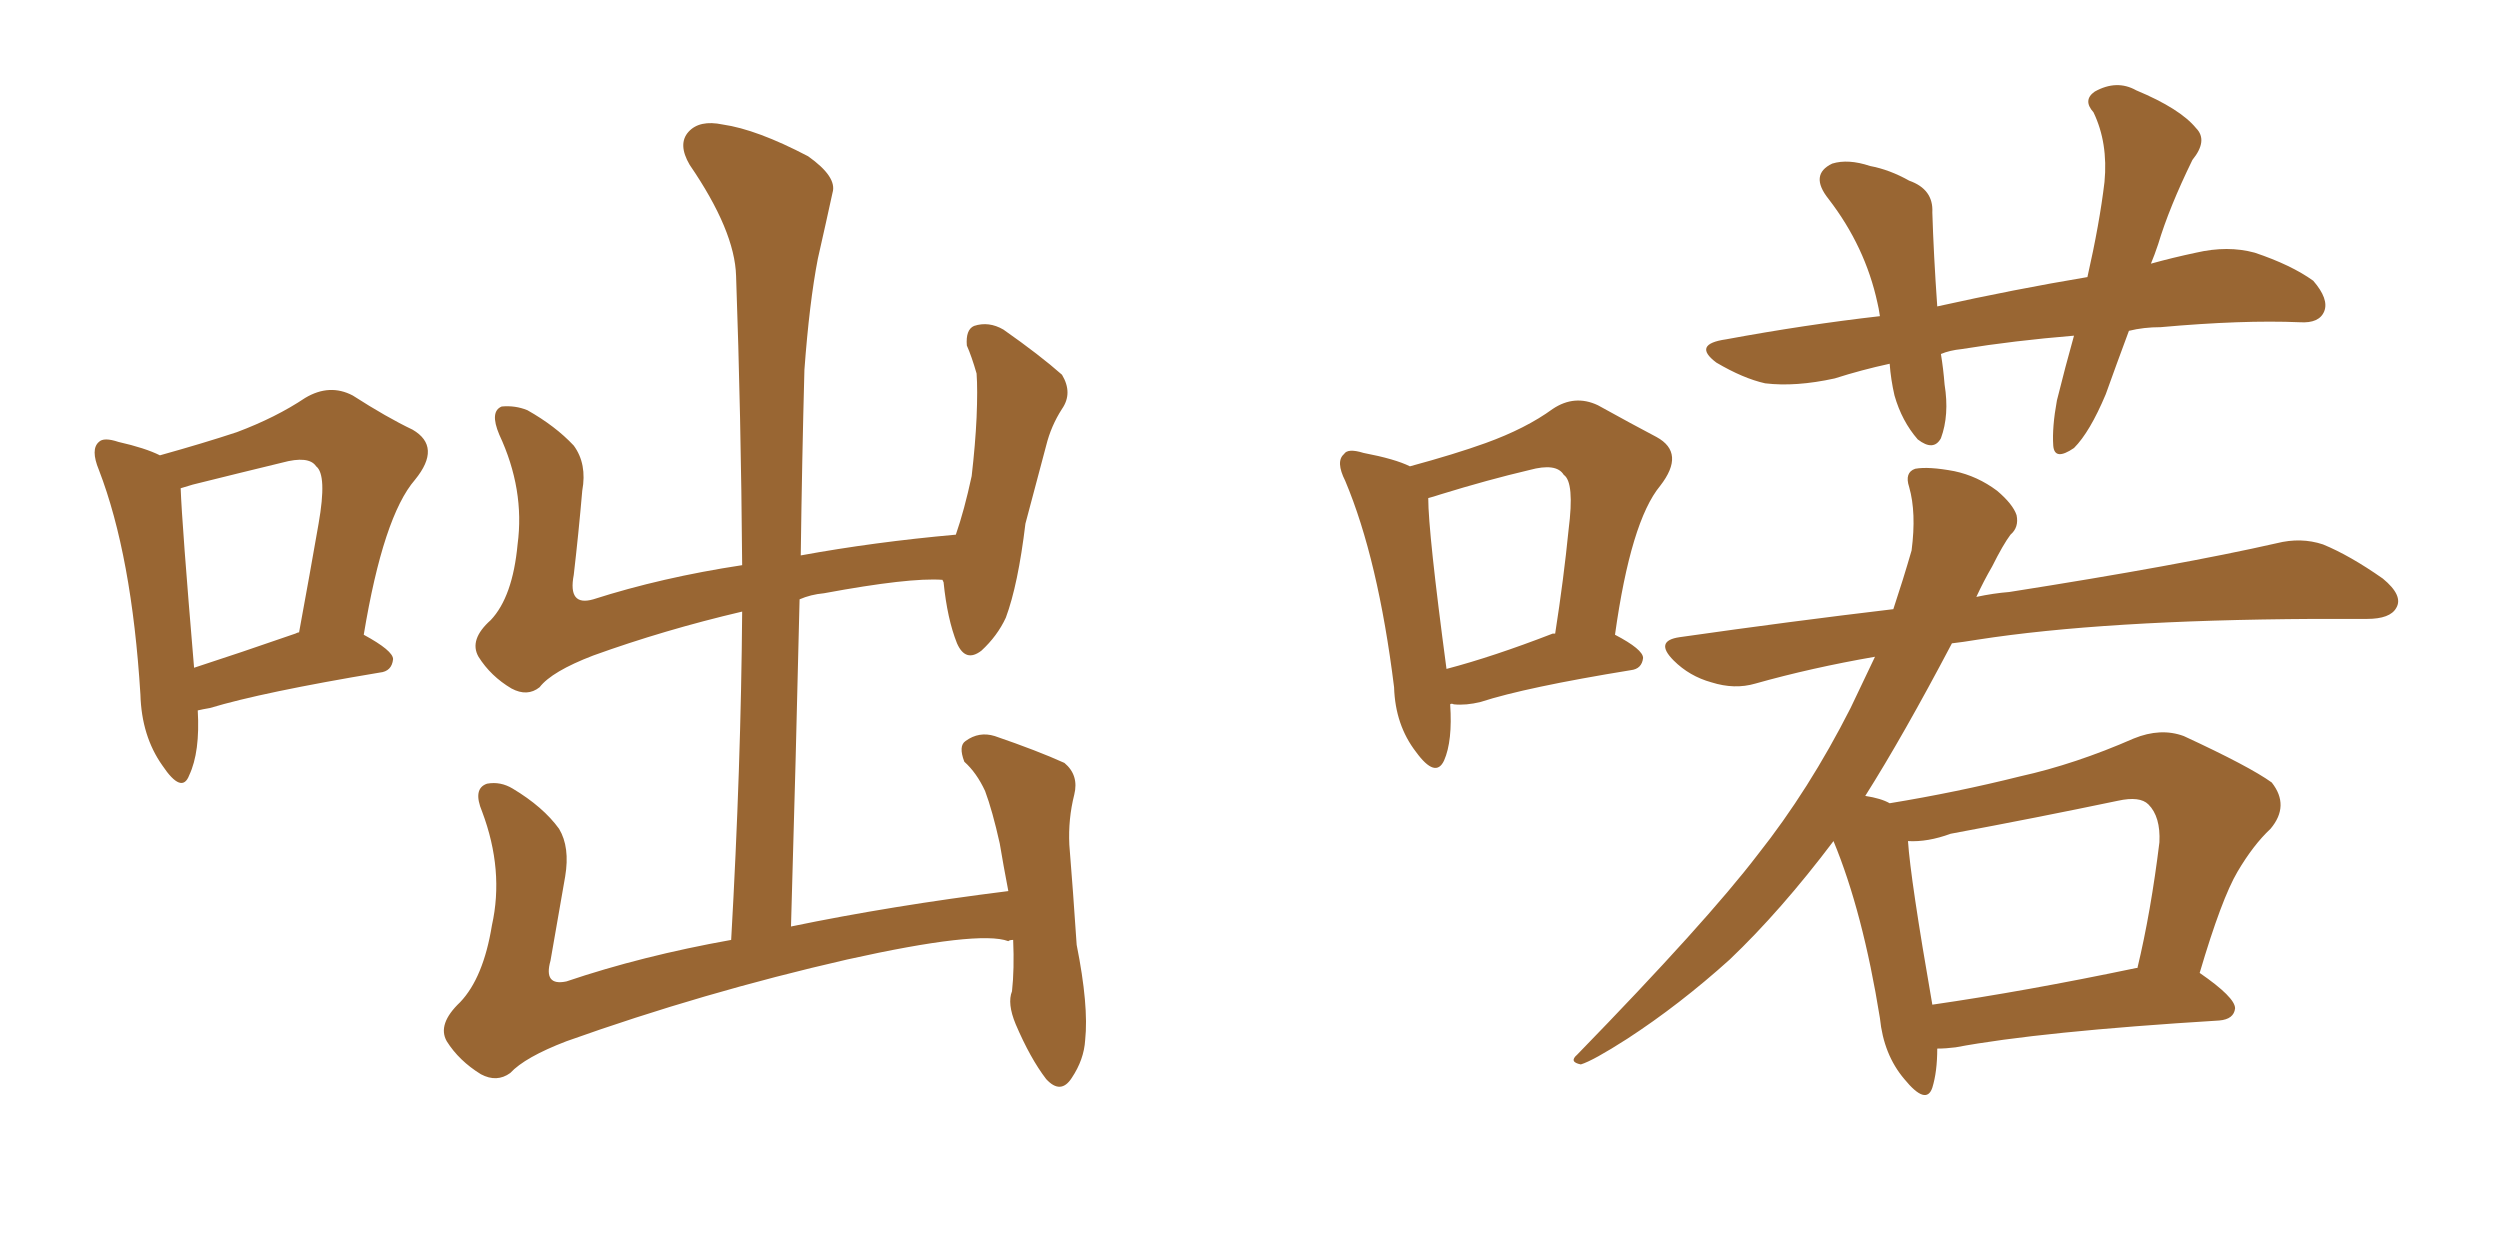 <svg xmlns="http://www.w3.org/2000/svg" xmlns:xlink="http://www.w3.org/1999/xlink" width="300" height="150"><path fill="#996633" padding="10" d="M121.58 112.79L121.58 112.79Q121.14 112.79 121.00 112.94L121.00 112.94Q117.48 111.62 101.66 115.14L101.66 115.14Q84.38 119.09 67.97 124.95L67.97 124.95Q62.99 126.86 61.23 128.76L61.23 128.76Q59.62 129.93 57.71 128.91L57.71 128.91Q55.08 127.29 53.61 124.95L53.61 124.95Q52.44 122.90 55.22 120.26L55.22 120.26Q58.01 117.33 59.03 111.04L59.03 111.04Q60.50 104.44 57.86 97.41L57.86 97.41Q56.69 94.63 58.45 94.04L58.45 94.04Q60.06 93.75 61.52 94.63L61.52 94.63Q65.19 96.83 67.09 99.46L67.09 99.46Q68.41 101.66 67.82 105.18L67.82 105.18Q66.94 110.30 66.06 115.28L66.06 115.28Q65.19 118.36 67.97 117.77L67.97 117.77Q77.05 114.70 87.74 112.79L87.74 112.79Q88.92 91.99 89.06 73.39L89.06 73.39Q79.69 75.59 71.19 78.66L71.19 78.66Q66.21 80.57 64.75 82.47L64.75 82.47Q63.28 83.64 61.38 82.62L61.38 82.62Q58.89 81.15 57.42 78.81L57.42 78.81Q56.25 76.76 58.89 74.41L58.89 74.41Q61.52 71.63 62.11 65.33L62.11 65.33Q62.99 58.74 59.91 52.15L59.91 52.15Q58.74 49.37 60.21 48.78L60.21 48.78Q61.82 48.63 63.28 49.22L63.28 49.22Q66.65 51.12 68.85 53.47L68.85 53.47Q70.46 55.66 69.87 58.89L69.87 58.89Q69.43 64.01 68.85 68.99L68.85 68.99Q68.12 72.80 71.19 71.92L71.19 71.92Q79.39 69.29 89.06 67.82L89.06 67.82Q88.92 49.80 88.33 33.11L88.33 33.11Q88.18 27.69 82.76 19.78L82.76 19.78Q81.30 17.29 82.62 15.82L82.62 15.82Q83.94 14.36 86.72 14.94L86.72 14.94Q90.82 15.53 96.97 18.75L96.97 18.75Q100.49 21.24 99.90 23.14L99.90 23.14Q99.17 26.51 98.14 31.05L98.14 31.05Q97.12 36.33 96.53 44.38L96.53 44.38Q96.24 55.22 96.09 66.65L96.09 66.65Q104.88 65.04 114.70 64.16L114.70 64.16Q115.72 61.23 116.60 57.13L116.60 57.13Q117.04 53.32 117.19 50.10L117.19 50.10Q117.33 46.73 117.19 44.82L117.19 44.82Q116.60 42.77 116.02 41.46L116.02 41.46Q115.87 39.55 116.89 39.11L116.89 39.11Q118.65 38.53 120.41 39.55L120.41 39.55Q124.80 42.63 127.44 44.97L127.44 44.97Q128.76 47.17 127.44 49.07L127.44 49.07Q126.12 51.12 125.54 53.47L125.54 53.47Q124.37 57.86 123.05 62.84L123.05 62.84Q122.17 70.17 120.70 74.12L120.70 74.12Q119.68 76.32 117.77 78.08L117.77 78.08Q115.87 79.54 114.84 77.20L114.84 77.20Q113.67 74.27 113.23 69.87L113.23 69.87Q113.09 69.58 113.09 69.58L113.09 69.58Q109.13 69.29 98.88 71.19L98.88 71.19Q97.27 71.34 95.95 71.92L95.95 71.92Q95.51 90.97 94.92 111.18L94.92 111.18Q106.93 108.69 121.00 106.93L121.00 106.93Q120.41 103.86 119.97 101.22L119.97 101.22Q119.09 97.27 118.21 94.92L118.21 94.92Q117.19 92.72 115.72 91.41L115.72 91.41Q114.99 89.50 115.87 88.92L115.87 88.92Q117.48 87.74 119.38 88.33L119.38 88.33Q124.51 90.09 127.73 91.55L127.73 91.55Q129.49 93.02 128.91 95.36L128.91 95.36Q128.17 98.29 128.32 101.37L128.32 101.37Q128.76 106.79 129.20 113.38L129.20 113.38Q130.66 120.70 130.22 124.80L130.22 124.80Q130.08 127.15 128.61 129.35L128.61 129.35Q127.29 131.40 125.54 129.49L125.54 129.49Q123.63 127.00 121.88 122.90L121.88 122.90Q120.85 120.41 121.44 118.95L121.44 118.95Q121.73 116.31 121.58 112.79ZM23.73 85.25L23.73 85.25Q24.02 90.23 22.71 93.02L22.71 93.02Q21.83 95.36 19.48 91.85L19.48 91.85Q16.99 88.33 16.85 83.35L16.85 83.35Q15.82 66.65 11.87 56.40L11.87 56.40Q10.84 53.91 11.87 53.03L11.87 53.03Q12.45 52.44 14.21 53.03L14.21 53.03Q17.43 53.76 19.19 54.64L19.19 54.64Q24.46 53.17 28.42 51.86L28.42 51.86Q33.11 50.10 36.62 47.75L36.62 47.75Q39.55 46.00 42.33 47.46L42.33 47.46Q46.44 50.10 49.51 51.56L49.51 51.56Q53.03 53.61 49.80 57.57L49.80 57.57Q46.00 61.96 43.65 76.17L43.65 76.17Q47.17 78.08 47.17 79.10L47.17 79.10Q47.02 80.57 45.56 80.71L45.56 80.71Q31.49 83.06 25.20 84.96L25.20 84.96Q24.32 85.11 23.73 85.25ZM35.45 76.03L35.45 76.03L35.45 76.03Q35.74 75.88 35.89 75.88L35.89 75.88Q37.21 68.70 38.23 62.84L38.23 62.84Q39.26 56.98 37.94 55.96L37.94 55.96Q37.06 54.64 33.84 55.52L33.84 55.52Q29.00 56.69 23.14 58.15L23.14 58.15Q22.12 58.45 21.68 58.59L21.68 58.59Q21.83 62.84 23.29 80.13L23.29 80.13Q28.71 78.37 35.45 76.03ZM255.47 39.70L255.47 39.70Q254.00 43.65 252.69 47.31L252.69 47.31Q250.78 51.86 248.88 53.76L248.88 53.76Q246.53 55.37 246.39 53.47L246.39 53.47Q246.24 51.27 246.83 48.05L246.83 48.05Q247.85 43.95 248.88 40.28L248.88 40.28Q241.70 40.87 235.40 41.89L235.40 41.89Q233.94 42.04 232.91 42.48L232.91 42.48Q233.20 44.24 233.35 46.14L233.35 46.14Q233.94 49.80 232.91 52.59L232.91 52.59Q232.03 54.20 230.13 52.73L230.13 52.73Q228.22 50.54 227.34 47.46L227.34 47.46Q226.90 45.56 226.76 43.65L226.76 43.65Q223.39 44.38 220.17 45.41L220.17 45.41Q215.48 46.44 211.82 46.00L211.82 46.00Q209.18 45.41 205.96 43.51L205.96 43.51Q203.03 41.31 207.13 40.72L207.13 40.72Q216.65 38.96 225.59 37.94L225.59 37.94Q225.44 36.91 225.29 36.33L225.29 36.33Q223.83 29.59 219.43 23.88L219.43 23.88Q217.09 20.95 219.87 19.63L219.87 19.63Q221.78 19.04 224.41 19.92L224.41 19.92Q226.76 20.36 229.10 21.68L229.10 21.68Q232.03 22.71 231.88 25.49L231.88 25.49Q232.03 30.47 232.47 36.77L232.47 36.77Q241.70 34.72 250.49 33.25L250.49 33.25Q251.95 26.81 252.54 21.83L252.54 21.83Q252.98 17.14 251.22 13.48L251.22 13.48Q249.90 12.01 251.37 10.99L251.37 10.99Q254.00 9.52 256.35 10.84L256.35 10.84Q261.62 13.04 263.53 15.38L263.53 15.38Q264.99 16.85 263.09 19.19L263.09 19.19Q260.30 24.90 258.98 29.30L258.98 29.30Q258.54 30.62 258.11 31.64L258.11 31.64Q260.74 30.91 263.53 30.32L263.53 30.32Q267.33 29.44 270.56 30.32L270.56 30.32Q274.95 31.79 277.59 33.69L277.59 33.69Q279.49 35.89 278.91 37.35L278.91 37.35Q278.32 38.82 275.98 38.67L275.98 38.67Q269.09 38.38 259.28 39.26L259.28 39.26Q257.23 39.26 255.47 39.70ZM232.47 125.83L232.47 125.83Q232.47 128.61 231.88 130.52L231.88 130.52Q231.15 132.71 228.52 129.49L228.52 129.49Q226.03 126.56 225.59 122.17L225.59 122.17Q223.54 109.42 220.02 100.93L220.02 100.93Q213.72 109.28 207.57 115.14L207.57 115.14Q201.56 120.56 195.26 124.66L195.26 124.66Q191.16 127.29 189.70 127.73L189.70 127.73Q188.23 127.44 189.26 126.56L189.26 126.56Q204.79 110.60 210.94 102.54L210.94 102.54Q217.09 94.78 222.07 84.96L222.07 84.96Q223.54 81.88 225 78.81L225 78.81Q217.38 80.13 210.64 82.03L210.64 82.03Q208.15 82.76 205.37 81.88L205.37 81.88Q202.73 81.15 200.83 79.25L200.83 79.25Q198.49 76.90 201.56 76.46L201.56 76.46Q214.89 74.56 227.20 73.10L227.20 73.10Q228.37 69.58 229.39 66.06L229.39 66.06Q229.98 61.52 229.10 58.45L229.10 58.45Q228.52 56.69 229.83 56.25L229.83 56.25Q231.45 55.96 234.52 56.54L234.52 56.54Q237.30 57.13 239.65 58.89L239.65 58.89Q241.55 60.50 241.99 61.82L241.99 61.82Q242.29 63.28 241.26 64.16L241.26 64.16Q240.38 65.33 239.06 67.97L239.06 67.97Q238.04 69.73 237.16 71.63L237.16 71.63Q239.21 71.19 241.11 71.04L241.11 71.04Q261.62 67.82 273.19 65.19L273.19 65.19Q276.12 64.45 278.76 65.33L278.76 65.33Q281.98 66.65 285.94 69.43L285.94 69.43Q288.43 71.48 287.55 72.95L287.55 72.95Q286.82 74.27 284.03 74.27L284.03 74.27Q281.10 74.27 277.59 74.27L277.59 74.27Q252.39 74.41 237.30 76.76L237.30 76.76Q235.55 77.05 234.23 77.20L234.23 77.20Q228.37 88.33 223.83 95.51L223.83 95.51Q225.73 95.80 226.76 96.39L226.76 96.39Q234.81 95.07 242.43 93.16L242.43 93.16Q249.02 91.70 256.05 88.62L256.05 88.62Q259.28 87.30 262.06 88.33L262.06 88.33Q269.97 91.99 272.61 93.90L272.61 93.90Q274.80 96.68 272.46 99.46L272.46 99.46Q270.41 101.37 268.51 104.59L268.51 104.59Q266.60 107.81 263.96 116.75L263.96 116.75Q268.21 119.68 268.21 121.00L268.21 121.00Q268.07 122.31 266.31 122.46L266.31 122.46Q244.78 123.78 234.67 125.68L234.67 125.68Q233.50 125.83 232.47 125.83ZM256.35 116.16L256.35 116.16Q256.35 116.16 256.49 116.16L256.49 116.16Q258.11 109.42 259.13 101.07L259.13 101.07Q259.28 98.00 257.81 96.53L257.81 96.53Q256.79 95.51 254.15 96.09L254.15 96.09Q244.34 98.14 234.08 100.05L234.08 100.05Q231.30 101.07 228.96 100.93L228.96 100.93Q229.25 105.47 231.88 120.56L231.88 120.56Q243.02 118.95 256.35 116.16ZM174.02 84.52L174.02 84.52Q174.32 88.92 173.29 91.26L173.29 91.26Q172.27 93.46 169.92 90.23L169.92 90.23Q167.43 87.01 167.29 82.47L167.29 82.47Q165.38 67.09 161.43 57.71L161.43 57.71Q160.25 55.37 161.28 54.49L161.28 54.49Q161.72 53.76 163.62 54.35L163.62 54.35Q167.43 55.08 169.19 55.96L169.19 55.96Q174.61 54.49 178.27 53.17L178.27 53.17Q183.11 51.42 186.33 49.07L186.33 49.07Q188.96 47.31 191.75 48.63L191.75 48.63Q196.00 50.98 198.78 52.44L198.78 52.44Q202.29 54.35 199.22 58.30L199.22 58.30Q195.70 62.55 193.80 76.17L193.80 76.17Q197.17 77.93 197.17 78.96L197.17 78.96Q197.02 80.27 195.70 80.42L195.70 80.42Q183.11 82.47 177.69 84.23L177.69 84.23Q175.93 84.67 174.46 84.52L174.46 84.52Q174.17 84.38 174.02 84.52ZM186.33 76.03L186.33 76.03L186.33 76.03Q186.47 76.03 186.62 76.03L186.62 76.03Q187.65 69.43 188.23 63.57L188.23 63.57Q188.96 57.86 187.65 56.98L187.65 56.98Q186.77 55.52 183.54 56.40L183.54 56.40Q178.56 57.57 172.85 59.33L172.85 59.33Q171.97 59.62 171.39 59.77L171.39 59.77Q171.39 63.87 173.58 80.27L173.58 80.27Q179.15 78.81 186.33 76.03Z"/></svg>